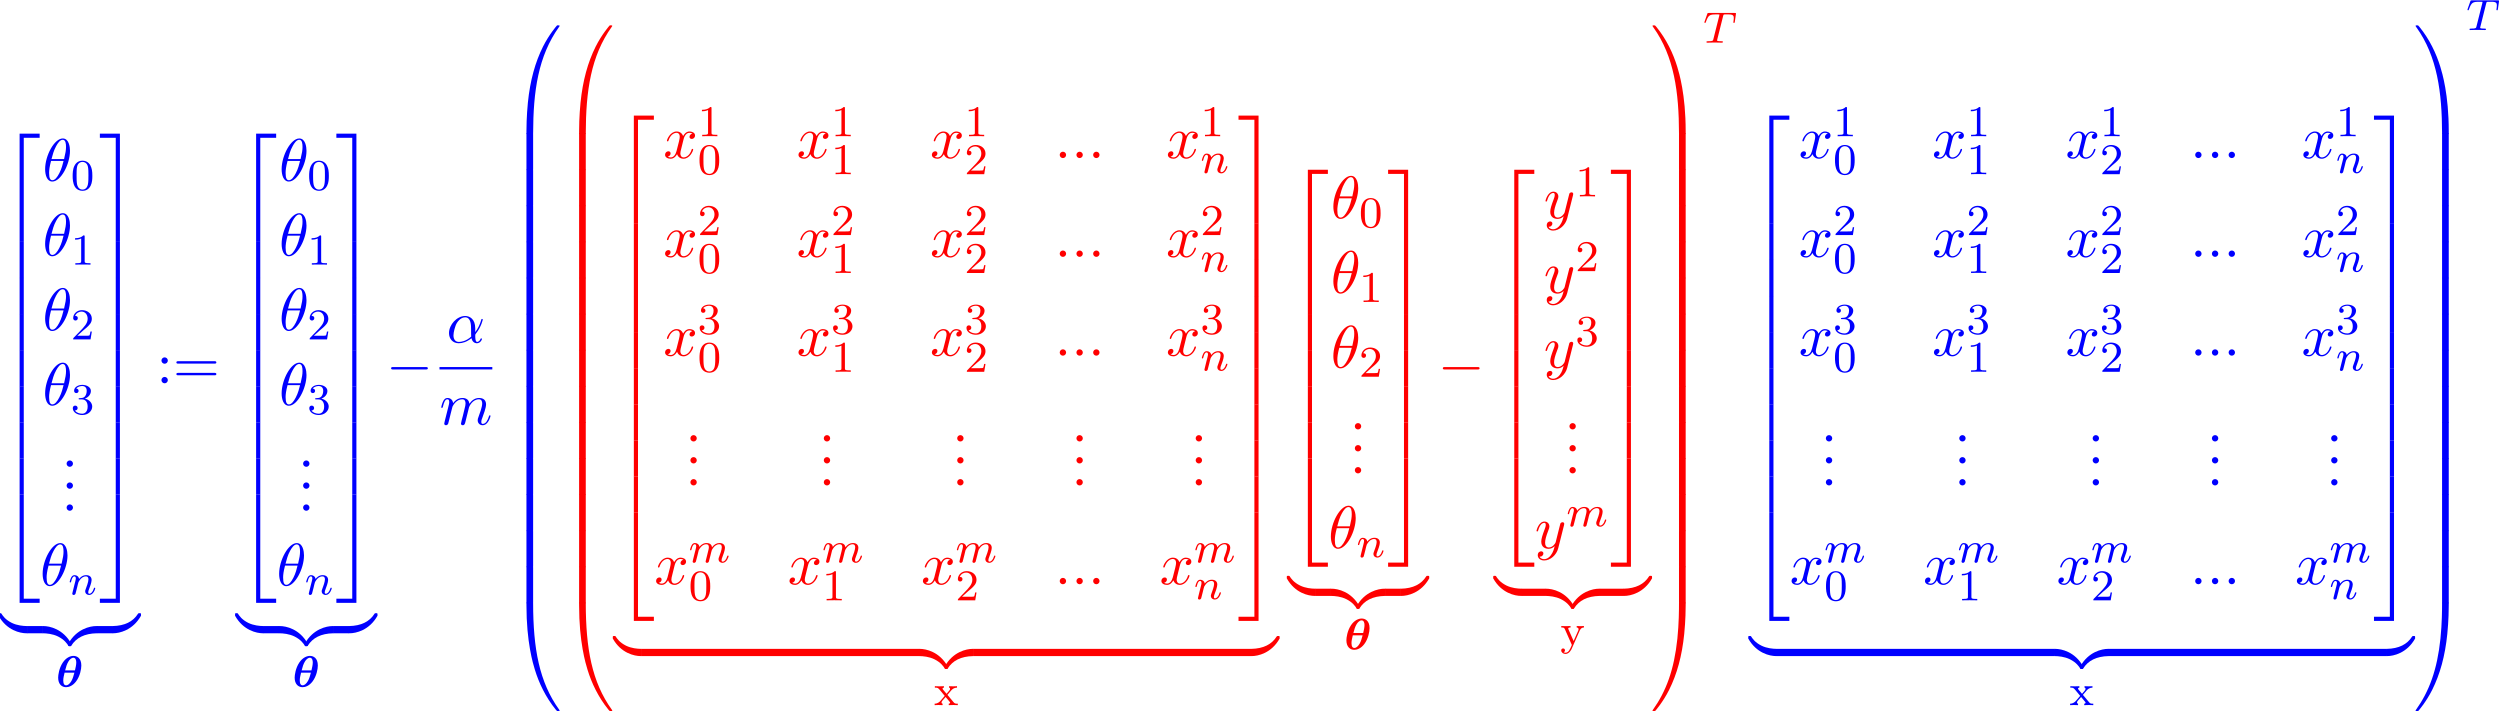 <?xml version='1.0' encoding='UTF-8'?>
<!-- This file was generated by dvisvgm 2.13.3 -->
<svg version='1.1' xmlns='http://www.w3.org/2000/svg' xmlns:xlink='http://www.w3.org/1999/xlink' width='453.262pt' height='128.947pt' viewBox='53.798 80.697 453.262 128.947'>
<defs>
<path id='g2-0' d='M7.189-2.509C7.375-2.509 7.571-2.509 7.571-2.727S7.375-2.945 7.189-2.945H1.287C1.102-2.945 .905-2.945 .905-2.727S1.102-2.509 1.287-2.509H7.189Z'/>
<path id='g4-11' d='M5.204-2.575C5.204-4.287 4.189-4.822 3.382-4.822C1.887-4.822 .447-3.262 .447-1.724C.447-.709 1.102 .12 2.215 .12C2.902 .12 3.687-.131 4.516-.796C4.658-.218 5.018 .12 5.509 .12C6.087 .12 6.425-.48 6.425-.655C6.425-.731 6.36-.764 6.295-.764C6.218-.764 6.185-.731 6.153-.655C5.956-.12 5.564-.12 5.542-.12C5.204-.12 5.204-.971 5.204-1.233C5.204-1.462 5.204-1.484 5.313-1.615C6.338-2.902 6.567-4.167 6.567-4.178C6.567-4.2 6.556-4.287 6.436-4.287C6.327-4.287 6.327-4.255 6.273-4.058C6.076-3.371 5.716-2.542 5.204-1.898V-2.575ZM4.473-1.08C3.513-.24 2.673-.12 2.236-.12C1.582-.12 1.255-.611 1.255-1.309C1.255-1.844 1.538-3.022 1.887-3.578C2.4-4.375 2.989-4.582 3.371-4.582C4.451-4.582 4.451-3.153 4.451-2.302C4.451-1.898 4.451-1.265 4.473-1.08Z'/>
<path id='g4-18' d='M4.964-5.455C4.964-6.175 4.767-7.691 3.655-7.691C2.138-7.691 .458-4.615 .458-2.116C.458-1.091 .775 .12 1.767 .12C3.305 .12 4.964-3.011 4.964-5.455ZM1.615-3.96C1.8-4.658 2.018-5.531 2.455-6.305C2.749-6.84 3.153-7.451 3.644-7.451C4.178-7.451 4.244-6.753 4.244-6.131C4.244-5.596 4.156-5.04 3.895-3.96H1.615ZM3.796-3.611C3.676-3.109 3.447-2.182 3.033-1.396C2.651-.655 2.236-.12 1.767-.12C1.407-.12 1.178-.436 1.178-1.451C1.178-1.909 1.244-2.542 1.527-3.611H3.796Z'/>
<path id='g4-58' d='M2.095-.578C2.095-.895 1.833-1.156 1.516-1.156S.938-.895 .938-.578S1.2 0 1.516 0S2.095-.262 2.095-.578Z'/>
<path id='g4-109' d='M.96-.644C.927-.48 .862-.229 .862-.175C.862 .022 1.015 .12 1.178 .12C1.309 .12 1.505 .033 1.582-.185C1.593-.207 1.724-.72 1.789-.993L2.029-1.975C2.095-2.215 2.16-2.455 2.215-2.705C2.258-2.891 2.345-3.207 2.356-3.251C2.52-3.589 3.098-4.582 4.135-4.582C4.625-4.582 4.724-4.178 4.724-3.818C4.724-3.545 4.647-3.24 4.56-2.913L4.255-1.647L4.036-.818C3.993-.6 3.895-.229 3.895-.175C3.895 .022 4.047 .12 4.211 .12C4.549 .12 4.615-.153 4.702-.502C4.855-1.113 5.258-2.705 5.356-3.131C5.389-3.273 5.967-4.582 7.156-4.582C7.625-4.582 7.745-4.211 7.745-3.818C7.745-3.196 7.287-1.953 7.069-1.375C6.971-1.113 6.927-.993 6.927-.775C6.927-.262 7.309 .12 7.822 .12C8.847 .12 9.251-1.473 9.251-1.56C9.251-1.669 9.153-1.669 9.12-1.669C9.011-1.669 9.011-1.636 8.956-1.473C8.793-.895 8.444-.12 7.844-.12C7.658-.12 7.582-.229 7.582-.48C7.582-.753 7.68-1.015 7.778-1.255C7.985-1.822 8.444-3.033 8.444-3.655C8.444-4.364 8.007-4.822 7.189-4.822S5.815-4.342 5.411-3.764C5.4-3.905 5.367-4.276 5.062-4.538C4.789-4.767 4.44-4.822 4.167-4.822C3.185-4.822 2.651-4.124 2.465-3.873C2.411-4.495 1.953-4.822 1.462-4.822C.96-4.822 .753-4.396 .655-4.2C.458-3.818 .316-3.175 .316-3.142C.316-3.033 .425-3.033 .447-3.033C.556-3.033 .567-3.044 .633-3.284C.818-4.058 1.036-4.582 1.429-4.582C1.604-4.582 1.767-4.495 1.767-4.08C1.767-3.851 1.735-3.731 1.593-3.164L.96-.644Z'/>
<path id='g4-120' d='M3.644-3.295C3.709-3.578 3.96-4.582 4.724-4.582C4.778-4.582 5.04-4.582 5.269-4.44C4.964-4.385 4.745-4.113 4.745-3.851C4.745-3.676 4.865-3.469 5.16-3.469C5.4-3.469 5.749-3.665 5.749-4.102C5.749-4.669 5.105-4.822 4.735-4.822C4.102-4.822 3.72-4.244 3.589-3.993C3.316-4.713 2.727-4.822 2.411-4.822C1.276-4.822 .655-3.415 .655-3.142C.655-3.033 .764-3.033 .785-3.033C.873-3.033 .905-3.055 .927-3.153C1.298-4.309 2.018-4.582 2.389-4.582C2.596-4.582 2.978-4.484 2.978-3.851C2.978-3.513 2.793-2.782 2.389-1.255C2.215-.578 1.833-.12 1.353-.12C1.287-.12 1.036-.12 .807-.262C1.08-.316 1.32-.545 1.32-.851C1.32-1.145 1.08-1.233 .916-1.233C.589-1.233 .316-.949 .316-.6C.316-.098 .862 .12 1.342 .12C2.062 .12 2.455-.644 2.487-.709C2.618-.305 3.011 .12 3.665 .12C4.789 .12 5.411-1.287 5.411-1.56C5.411-1.669 5.313-1.669 5.28-1.669C5.182-1.669 5.16-1.625 5.138-1.549C4.778-.382 4.036-.12 3.687-.12C3.262-.12 3.087-.469 3.087-.84C3.087-1.08 3.153-1.32 3.273-1.8L3.644-3.295Z'/>
<path id='g4-121' d='M5.302-4.156C5.345-4.309 5.345-4.331 5.345-4.407C5.345-4.604 5.193-4.702 5.029-4.702C4.92-4.702 4.745-4.636 4.647-4.473C4.625-4.418 4.538-4.08 4.495-3.884C4.418-3.6 4.342-3.305 4.276-3.011L3.785-1.047C3.742-.884 3.273-.12 2.553-.12C1.996-.12 1.876-.6 1.876-1.004C1.876-1.505 2.062-2.182 2.433-3.142C2.607-3.589 2.651-3.709 2.651-3.927C2.651-4.418 2.302-4.822 1.756-4.822C.72-4.822 .316-3.24 .316-3.142C.316-3.033 .425-3.033 .447-3.033C.556-3.033 .567-3.055 .622-3.229C.916-4.255 1.353-4.582 1.724-4.582C1.811-4.582 1.996-4.582 1.996-4.233C1.996-3.96 1.887-3.676 1.811-3.469C1.375-2.313 1.178-1.691 1.178-1.178C1.178-.207 1.865 .12 2.509 .12C2.935 .12 3.305-.065 3.611-.371C3.469 .196 3.338 .731 2.902 1.309C2.618 1.68 2.204 1.996 1.702 1.996C1.549 1.996 1.058 1.964 .873 1.538C1.047 1.538 1.189 1.538 1.342 1.407C1.451 1.309 1.56 1.167 1.56 .96C1.56 .622 1.265 .578 1.156 .578C.905 .578 .545 .753 .545 1.287C.545 1.833 1.025 2.236 1.702 2.236C2.825 2.236 3.949 1.244 4.255 .011L5.302-4.156Z'/>
<path id='g1-48' d='M4.08 19.309C4.32 19.309 4.385 19.309 4.385 19.156C4.407 11.509 5.291 5.16 9.109-.175C9.185-.273 9.185-.295 9.185-.316C9.185-.425 9.109-.425 8.935-.425S8.738-.425 8.716-.404C8.673-.371 7.287 1.222 6.185 3.415C4.745 6.295 3.84 9.6 3.436 13.571C3.404 13.909 3.175 16.178 3.175 18.764V19.189C3.185 19.309 3.251 19.309 3.48 19.309H4.08Z'/>
<path id='g1-49' d='M6.36 18.764C6.36 12.098 5.171 8.193 4.833 7.091C4.091 4.669 2.88 2.116 1.058-.131C.895-.327 .851-.382 .807-.404C.785-.415 .775-.425 .6-.425C.436-.425 .349-.425 .349-.316C.349-.295 .349-.273 .491-.076C4.287 5.225 5.138 11.771 5.149 19.156C5.149 19.309 5.215 19.309 5.455 19.309H6.055C6.284 19.309 6.349 19.309 6.36 19.189V18.764Z'/>
<path id='g1-50' d='M3.556 19.2H4.309V.327H7.189V-.425H3.556V19.2Z'/>
<path id='g1-51' d='M2.956 19.2H3.709V-.425H.076V.327H2.956V19.2Z'/>
<path id='g1-52' d='M3.556 19.189H7.189V18.436H4.309V-.436H3.556V19.189Z'/>
<path id='g1-53' d='M2.956 18.436H.076V19.189H3.709V-.436H2.956V18.436Z'/>
<path id='g1-54' d='M3.556 6.556H4.309V-.011H3.556V6.556Z'/>
<path id='g1-55' d='M2.956 6.556H3.709V-.011H2.956V6.556Z'/>
<path id='g1-64' d='M3.48-.545C3.251-.545 3.185-.545 3.175-.425V0C3.175 6.665 4.364 10.571 4.702 11.673C5.444 14.095 6.655 16.647 8.476 18.895C8.64 19.091 8.684 19.145 8.727 19.167C8.749 19.178 8.76 19.189 8.935 19.189S9.185 19.189 9.185 19.08C9.185 19.058 9.185 19.036 9.12 18.938C5.487 13.898 4.396 7.833 4.385-.393C4.385-.545 4.32-.545 4.08-.545H3.48Z'/>
<path id='g1-65' d='M6.36-.425C6.349-.545 6.284-.545 6.055-.545H5.455C5.215-.545 5.149-.545 5.149-.393C5.149 .731 5.138 3.327 4.855 6.044C4.265 11.684 2.815 15.589 .425 18.938C.349 19.036 .349 19.058 .349 19.08C.349 19.189 .436 19.189 .6 19.189C.775 19.189 .796 19.189 .818 19.167C.862 19.135 2.247 17.542 3.349 15.349C4.789 12.469 5.695 9.164 6.098 5.193C6.131 4.855 6.36 2.585 6.36 0V-.425Z'/>
<path id='g1-66' d='M4.385 .185C4.385-.098 4.375-.109 4.08-.109H3.48C3.185-.109 3.175-.098 3.175 .185V6.36C3.175 6.644 3.185 6.655 3.48 6.655H4.08C4.375 6.655 4.385 6.644 4.385 6.36V.185Z'/>
<path id='g1-67' d='M6.36 .185C6.36-.098 6.349-.109 6.055-.109H5.455C5.16-.109 5.149-.098 5.149 .185V6.36C5.149 6.644 5.16 6.655 5.455 6.655H6.055C6.349 6.655 6.36 6.644 6.36 6.36V.185Z'/>
<path id='g1-122' d='M5.018-1.004C5.018-1.298 5.018-1.309 4.789-1.309C3.676-1.309 1.222-.785-.262 1.876V2.051C-.262 2.324-.251 2.335 0 2.335C.207 2.335 .218 2.324 .273 2.247C1.167 .818 2.673 .044 4.887 0C5.018 0 5.018-.076 5.018-.305V-1.004Z'/>
<path id='g1-123' d='M5.171 1.876C3.687-.796 1.233-1.309 .12-1.309C-.109-1.309-.109-1.298-.109-1.004V-.305C-.109-.055-.109 0 .044 0C.709 .011 1.789 .098 2.771 .578C3.949 1.167 4.396 1.855 4.669 2.28C4.702 2.335 4.767 2.335 4.909 2.335C5.16 2.335 5.171 2.324 5.171 2.051V1.876Z'/>
<path id='g1-124' d='M5.018-1.004C5.018-1.255 5.018-1.309 4.865-1.309C4.2-1.32 3.12-1.407 2.138-1.887C.96-2.476 .513-3.164 .24-3.589C.207-3.644 .142-3.644 0-3.644C-.251-3.644-.262-3.633-.262-3.36V-3.185C1.222-.513 3.676 0 4.789 0C5.018 0 5.018-.011 5.018-.305V-1.004Z'/>
<path id='g1-125' d='M5.171-3.36C5.171-3.633 5.16-3.644 4.909-3.644C4.702-3.644 4.691-3.633 4.636-3.556C3.742-2.127 2.236-1.353 .022-1.309C-.109-1.309-.109-1.233-.109-1.004V-.305C-.109-.011-.109 0 .12 0C1.233 0 3.687-.524 5.171-3.185V-3.36Z'/>
<path id='g0-18' d='M4.591-3.858C4.591-5.22 3.786-5.603 3.164-5.603C2.598-5.603 1.833-5.284 1.235-4.4C.55-3.379 .391-2.12 .391-1.666C.391-.486 1.036 .072 1.825 .072C2.335 .072 3.045-.183 3.642-.98C4.36-1.929 4.591-3.236 4.591-3.858ZM1.658-2.973C1.817-3.618 1.977-4.144 2.264-4.607C2.455-4.918 2.798-5.268 3.148-5.268C3.563-5.268 3.674-4.798 3.674-4.415C3.674-3.993 3.555-3.483 3.435-2.973H1.658ZM3.332-2.558C3.204-2.072 3.045-1.474 2.79-1.044C2.471-.494 2.12-.263 1.833-.263C1.57-.263 1.315-.462 1.315-1.124C1.315-1.578 1.427-2.04 1.554-2.558H3.332Z'/>
<path id='g5-48' d='M3.897-2.542C3.897-3.395 3.81-3.913 3.547-4.423C3.196-5.125 2.55-5.3 2.112-5.3C1.108-5.3 .741-4.551 .63-4.328C.343-3.746 .327-2.957 .327-2.542C.327-2.016 .351-1.211 .733-.574C1.1 .016 1.69 .167 2.112 .167C2.495 .167 3.18 .048 3.579-.741C3.873-1.315 3.897-2.024 3.897-2.542ZM2.112-.056C1.841-.056 1.291-.183 1.124-1.02C1.036-1.474 1.036-2.224 1.036-2.638C1.036-3.188 1.036-3.746 1.124-4.184C1.291-4.997 1.913-5.077 2.112-5.077C2.383-5.077 2.933-4.941 3.092-4.216C3.188-3.778 3.188-3.18 3.188-2.638C3.188-2.168 3.188-1.451 3.092-1.004C2.925-.167 2.375-.056 2.112-.056Z'/>
<path id='g5-49' d='M2.503-5.077C2.503-5.292 2.487-5.3 2.271-5.3C1.945-4.981 1.522-4.79 .765-4.79V-4.527C.98-4.527 1.411-4.527 1.873-4.742V-.654C1.873-.359 1.849-.263 1.092-.263H.813V0C1.14-.024 1.825-.024 2.184-.024S3.236-.024 3.563 0V-.263H3.284C2.527-.263 2.503-.359 2.503-.654V-5.077Z'/>
<path id='g5-50' d='M2.248-1.626C2.375-1.745 2.71-2.008 2.837-2.12C3.332-2.574 3.802-3.013 3.802-3.738C3.802-4.686 3.005-5.3 2.008-5.3C1.052-5.3 .422-4.575 .422-3.866C.422-3.475 .733-3.419 .845-3.419C1.012-3.419 1.259-3.539 1.259-3.842C1.259-4.256 .861-4.256 .765-4.256C.996-4.838 1.53-5.037 1.921-5.037C2.662-5.037 3.045-4.407 3.045-3.738C3.045-2.909 2.463-2.303 1.522-1.339L.518-.303C.422-.215 .422-.199 .422 0H3.571L3.802-1.427H3.555C3.531-1.267 3.467-.869 3.371-.717C3.324-.654 2.718-.654 2.59-.654H1.172L2.248-1.626Z'/>
<path id='g5-51' d='M2.016-2.662C2.646-2.662 3.045-2.2 3.045-1.363C3.045-.367 2.479-.072 2.056-.072C1.618-.072 1.02-.231 .741-.654C1.028-.654 1.227-.837 1.227-1.1C1.227-1.355 1.044-1.538 .789-1.538C.574-1.538 .351-1.403 .351-1.084C.351-.327 1.164 .167 2.072 .167C3.132 .167 3.873-.566 3.873-1.363C3.873-2.024 3.347-2.63 2.534-2.805C3.164-3.029 3.634-3.571 3.634-4.208S2.917-5.3 2.088-5.3C1.235-5.3 .59-4.838 .59-4.232C.59-3.937 .789-3.81 .996-3.81C1.243-3.81 1.403-3.985 1.403-4.216C1.403-4.511 1.148-4.623 .972-4.631C1.307-5.069 1.921-5.093 2.064-5.093C2.271-5.093 2.877-5.029 2.877-4.208C2.877-3.65 2.646-3.316 2.534-3.188C2.295-2.941 2.112-2.925 1.626-2.893C1.474-2.885 1.411-2.877 1.411-2.774C1.411-2.662 1.482-2.662 1.618-2.662H2.016Z'/>
<path id='g5-120' d='M2.455-1.865C2.678-2.144 2.909-2.415 3.148-2.678C3.411-2.957 3.69-3.164 4.192-3.172V-3.435C3.881-3.411 3.866-3.411 3.507-3.411C3.467-3.411 2.997-3.411 2.75-3.435V-3.172C2.901-3.156 2.933-3.061 2.933-2.957S2.893-2.758 2.798-2.646L2.295-2.056L1.666-2.805C1.57-2.917 1.57-2.973 1.57-2.989C1.57-3.045 1.618-3.164 1.817-3.172V-3.435C1.498-3.411 1.052-3.411 .964-3.411C.821-3.411 .414-3.411 .175-3.435V-3.172C.717-3.172 .725-3.164 1.14-2.678L1.961-1.682L1.235-.829C1.036-.606 .741-.279 .135-.263V0C.43-.024 .486-.024 .821-.024C.837-.024 1.323-.024 1.578 0V-.263C1.474-.279 1.387-.335 1.387-.478S1.482-.733 1.506-.773C1.706-1.012 1.921-1.251 2.128-1.482L2.782-.701C2.941-.518 2.941-.502 2.941-.446C2.941-.383 2.885-.271 2.694-.263V0C3.037-.024 3.395-.024 3.547-.024C3.69-.024 4.097-.024 4.336 0V-.263C3.842-.263 3.762-.303 3.555-.55L2.455-1.865Z'/>
<path id='g5-121' d='M3.531-2.63C3.73-3.084 4.025-3.164 4.288-3.172V-3.435C4.009-3.411 3.993-3.411 3.658-3.411C3.626-3.411 3.204-3.411 2.973-3.435V-3.172C3.204-3.156 3.316-3.029 3.316-2.845C3.316-2.798 3.308-2.742 3.268-2.646L2.415-.717L1.49-2.805C1.435-2.925 1.435-2.941 1.435-2.973C1.435-3.164 1.682-3.172 1.857-3.172V-3.435C1.498-3.411 1.156-3.411 .98-3.411C.813-3.411 .43-3.411 .175-3.435V-3.172C.59-3.172 .701-3.156 .837-2.853L2.096 0C1.737 .845 1.498 1.403 .94 1.403C.741 1.403 .614 1.307 .614 1.307C.669 1.291 .853 1.203 .853 .972C.853 .749 .685 .63 .51 .63C.351 .63 .167 .733 .167 .98C.167 1.331 .51 1.626 .94 1.626C1.65 1.626 2.032 .773 2.064 .693L3.531-2.63Z'/>
<path id='g3-84' d='M3.602-4.822C3.674-5.109 3.682-5.125 4.009-5.125H4.615C5.444-5.125 5.539-4.862 5.539-4.463C5.539-4.264 5.491-3.921 5.483-3.881C5.467-3.794 5.46-3.722 5.46-3.706C5.46-3.602 5.531-3.579 5.579-3.579C5.667-3.579 5.699-3.626 5.723-3.778L5.938-5.276C5.938-5.388 5.842-5.388 5.699-5.388H1.004C.805-5.388 .789-5.388 .733-5.22L.247-3.842C.231-3.802 .207-3.738 .207-3.69C.207-3.626 .263-3.579 .327-3.579C.414-3.579 .43-3.618 .478-3.754C.933-5.029 1.164-5.125 2.375-5.125H2.686C2.925-5.125 2.933-5.117 2.933-5.053C2.933-5.029 2.901-4.87 2.893-4.838L1.841-.654C1.769-.351 1.745-.263 .917-.263C.662-.263 .582-.263 .582-.112C.582-.104 .582 0 .717 0C.933 0 1.482-.024 1.698-.024H2.375C2.598-.024 3.156 0 3.379 0C3.443 0 3.563 0 3.563-.151C3.563-.263 3.475-.263 3.26-.263C3.068-.263 3.005-.263 2.798-.279C2.542-.303 2.511-.335 2.511-.438C2.511-.47 2.519-.502 2.542-.582L3.602-4.822Z'/>
<path id='g3-109' d='M1.594-1.307C1.618-1.427 1.698-1.73 1.722-1.849C1.745-1.929 1.793-2.12 1.809-2.2C1.825-2.24 2.088-2.758 2.439-3.021C2.71-3.228 2.973-3.292 3.196-3.292C3.491-3.292 3.65-3.116 3.65-2.75C3.65-2.558 3.602-2.375 3.515-2.016C3.459-1.809 3.324-1.275 3.276-1.06L3.156-.582C3.116-.446 3.061-.207 3.061-.167C3.061 .016 3.212 .08 3.316 .08C3.459 .08 3.579-.016 3.634-.112C3.658-.159 3.722-.43 3.762-.598L3.945-1.307C3.969-1.427 4.049-1.73 4.073-1.849C4.184-2.279 4.184-2.287 4.368-2.55C4.631-2.941 5.005-3.292 5.539-3.292C5.826-3.292 5.994-3.124 5.994-2.75C5.994-2.311 5.659-1.395 5.507-1.012C5.428-.805 5.404-.749 5.404-.598C5.404-.143 5.778 .08 6.121 .08C6.902 .08 7.229-1.036 7.229-1.14C7.229-1.219 7.165-1.243 7.109-1.243C7.014-1.243 6.998-1.188 6.974-1.108C6.783-.446 6.448-.143 6.145-.143C6.017-.143 5.954-.223 5.954-.406S6.017-.765 6.097-.964C6.217-1.267 6.567-2.184 6.567-2.63C6.567-3.228 6.153-3.515 5.579-3.515C5.029-3.515 4.575-3.228 4.216-2.734C4.152-3.371 3.642-3.515 3.228-3.515C2.861-3.515 2.375-3.387 1.937-2.813C1.881-3.292 1.498-3.515 1.124-3.515C.845-3.515 .646-3.347 .51-3.076C.319-2.702 .239-2.311 .239-2.295C.239-2.224 .295-2.192 .359-2.192C.462-2.192 .47-2.224 .526-2.431C.622-2.821 .765-3.292 1.1-3.292C1.307-3.292 1.355-3.092 1.355-2.917C1.355-2.774 1.315-2.622 1.251-2.359C1.235-2.295 1.116-1.825 1.084-1.714L.789-.518C.757-.399 .709-.199 .709-.167C.709 .016 .861 .08 .964 .08C1.108 .08 1.227-.016 1.283-.112C1.307-.159 1.371-.43 1.411-.598L1.594-1.307Z'/>
<path id='g3-110' d='M1.594-1.307C1.618-1.427 1.698-1.73 1.722-1.849C1.833-2.279 1.833-2.287 2.016-2.55C2.279-2.941 2.654-3.292 3.188-3.292C3.475-3.292 3.642-3.124 3.642-2.75C3.642-2.311 3.308-1.403 3.156-1.012C3.053-.749 3.053-.701 3.053-.598C3.053-.143 3.427 .08 3.77 .08C4.551 .08 4.878-1.036 4.878-1.14C4.878-1.219 4.814-1.243 4.758-1.243C4.663-1.243 4.647-1.188 4.623-1.108C4.431-.454 4.097-.143 3.794-.143C3.666-.143 3.602-.223 3.602-.406S3.666-.765 3.746-.964C3.866-1.267 4.216-2.184 4.216-2.63C4.216-3.228 3.802-3.515 3.228-3.515C2.582-3.515 2.168-3.124 1.937-2.821C1.881-3.26 1.53-3.515 1.124-3.515C.837-3.515 .638-3.332 .51-3.084C.319-2.71 .239-2.311 .239-2.295C.239-2.224 .295-2.192 .359-2.192C.462-2.192 .47-2.224 .526-2.431C.622-2.821 .765-3.292 1.1-3.292C1.307-3.292 1.355-3.092 1.355-2.917C1.355-2.774 1.315-2.622 1.251-2.359C1.235-2.295 1.116-1.825 1.084-1.714L.789-.518C.757-.399 .709-.199 .709-.167C.709 .016 .861 .08 .964 .08C1.108 .08 1.227-.016 1.283-.112C1.307-.159 1.371-.43 1.411-.598L1.594-1.307Z'/>
<path id='g6-46' d='M2.095-.578C2.095-.895 1.833-1.156 1.516-1.156S.938-.895 .938-.578S1.2 0 1.516 0S2.095-.262 2.095-.578Z'/>
<path id='g6-58' d='M2.095-4.124C2.095-4.44 1.833-4.702 1.516-4.702S.938-4.44 .938-4.124S1.2-3.545 1.516-3.545S2.095-3.807 2.095-4.124ZM2.095-.578C2.095-.895 1.833-1.156 1.516-1.156S.938-.895 .938-.578S1.2 0 1.516 0S2.095-.262 2.095-.578Z'/>
<path id='g6-61' d='M7.495-3.567C7.658-3.567 7.865-3.567 7.865-3.785S7.658-4.004 7.505-4.004H.971C.818-4.004 .611-4.004 .611-3.785S.818-3.567 .982-3.567H7.495ZM7.505-1.451C7.658-1.451 7.865-1.451 7.865-1.669S7.658-1.887 7.495-1.887H.982C.818-1.887 .611-1.887 .611-1.669S.818-1.451 .971-1.451H7.505Z'/>
</defs>
<g id='page1'>
<g fill='#00f'>
<use x='53.798' y='105.353' xlink:href='#g1-50'/>
<use x='53.798' y='124.553' xlink:href='#g1-54'/>
<use x='53.798' y='131.099' xlink:href='#g1-54'/>
<use x='53.798' y='137.644' xlink:href='#g1-54'/>
<use x='53.798' y='144.19' xlink:href='#g1-54'/>
<use x='53.798' y='150.735' xlink:href='#g1-54'/>
<use x='53.798' y='157.281' xlink:href='#g1-54'/>
<use x='53.798' y='163.826' xlink:href='#g1-54'/>
<use x='53.798' y='170.808' xlink:href='#g1-52'/>
<use x='61.523' y='113.492' xlink:href='#g4-18'/>
<use x='66.644' y='115.128' xlink:href='#g5-48'/>
<use x='61.523' y='127.041' xlink:href='#g4-18'/>
<use x='66.644' y='128.677' xlink:href='#g5-49'/>
<use x='61.523' y='140.59' xlink:href='#g4-18'/>
<use x='66.644' y='142.227' xlink:href='#g5-50'/>
<use x='61.523' y='154.14' xlink:href='#g4-18'/>
<use x='66.644' y='155.776' xlink:href='#g5-51'/>
<use x='64.935' y='165.333' xlink:href='#g6-46'/>
<use x='64.935' y='169.318' xlink:href='#g6-46'/>
<use x='64.935' y='173.303' xlink:href='#g6-46'/>
<use x='61.071' y='186.853' xlink:href='#g4-18'/>
<use x='66.192' y='188.489' xlink:href='#g3-110'/>
<use x='71.829' y='105.353' xlink:href='#g1-51'/>
<use x='71.829' y='124.553' xlink:href='#g1-55'/>
<use x='71.829' y='131.099' xlink:href='#g1-55'/>
<use x='71.829' y='137.644' xlink:href='#g1-55'/>
<use x='71.829' y='144.19' xlink:href='#g1-55'/>
<use x='71.829' y='150.735' xlink:href='#g1-55'/>
<use x='71.829' y='157.281' xlink:href='#g1-55'/>
<use x='71.829' y='163.826' xlink:href='#g1-55'/>
<use x='71.829' y='170.808' xlink:href='#g1-53'/>
<use x='53.798' y='195.514' xlink:href='#g1-124'/>
</g>
<rect x='58.707' y='194.205' height='1.309' width='2.833' fill='#00f'/>
<g fill='#00f'>
<use x='61.541' y='195.514' xlink:href='#g1-123'/>
<use x='66.45' y='195.514' xlink:href='#g1-122'/>
</g>
<rect x='71.359' y='194.205' height='1.309' width='2.833' fill='#00f'/>
<g fill='#00f'>
<use x='74.192' y='195.514' xlink:href='#g1-125'/>
<use x='63.952' y='205.216' xlink:href='#g0-18'/>
<use x='82.132' y='150.19' xlink:href='#g6-58'/>
<use x='85.162' y='150.19' xlink:href='#g6-61'/>
<use x='96.677' y='105.353' xlink:href='#g1-50'/>
<use x='96.677' y='124.553' xlink:href='#g1-54'/>
<use x='96.677' y='131.099' xlink:href='#g1-54'/>
<use x='96.677' y='137.644' xlink:href='#g1-54'/>
<use x='96.677' y='144.19' xlink:href='#g1-54'/>
<use x='96.677' y='150.735' xlink:href='#g1-54'/>
<use x='96.677' y='157.281' xlink:href='#g1-54'/>
<use x='96.677' y='163.826' xlink:href='#g1-54'/>
<use x='96.677' y='170.808' xlink:href='#g1-52'/>
<use x='104.402' y='113.492' xlink:href='#g4-18'/>
<use x='109.523' y='115.128' xlink:href='#g5-48'/>
<use x='104.402' y='127.041' xlink:href='#g4-18'/>
<use x='109.523' y='128.677' xlink:href='#g5-49'/>
<use x='104.402' y='140.59' xlink:href='#g4-18'/>
<use x='109.523' y='142.227' xlink:href='#g5-50'/>
<use x='104.402' y='154.14' xlink:href='#g4-18'/>
<use x='109.523' y='155.776' xlink:href='#g5-51'/>
<use x='107.813' y='165.333' xlink:href='#g6-46'/>
<use x='107.813' y='169.318' xlink:href='#g6-46'/>
<use x='107.813' y='173.303' xlink:href='#g6-46'/>
<use x='103.95' y='186.853' xlink:href='#g4-18'/>
<use x='109.071' y='188.489' xlink:href='#g3-110'/>
<use x='114.707' y='105.353' xlink:href='#g1-51'/>
<use x='114.707' y='124.553' xlink:href='#g1-55'/>
<use x='114.707' y='131.099' xlink:href='#g1-55'/>
<use x='114.707' y='137.644' xlink:href='#g1-55'/>
<use x='114.707' y='144.19' xlink:href='#g1-55'/>
<use x='114.707' y='150.735' xlink:href='#g1-55'/>
<use x='114.707' y='157.281' xlink:href='#g1-55'/>
<use x='114.707' y='163.826' xlink:href='#g1-55'/>
<use x='114.707' y='170.808' xlink:href='#g1-53'/>
<use x='96.677' y='195.514' xlink:href='#g1-124'/>
</g>
<rect x='101.586' y='194.205' height='1.309' width='2.833' fill='#00f'/>
<g fill='#00f'>
<use x='104.419' y='195.514' xlink:href='#g1-123'/>
<use x='109.329' y='195.514' xlink:href='#g1-122'/>
</g>
<rect x='114.238' y='194.205' height='1.309' width='2.833' fill='#00f'/>
<g fill='#00f'>
<use x='117.071' y='195.514' xlink:href='#g1-125'/>
<use x='106.831' y='205.216' xlink:href='#g0-18'/>
<use x='123.798' y='150.19' xlink:href='#g2-0'/>
<use x='134.758' y='142.81' xlink:href='#g4-11'/>
</g>
<rect x='133.479' y='147.244' height='.436' width='9.578' fill='#00f'/>
<g fill='#00f'>
<use x='133.479' y='157.673' xlink:href='#g4-109'/>
<use x='146.071' y='85.717' xlink:href='#g1-48'/>
<use x='146.071' y='104.917' xlink:href='#g1-66'/>
<use x='146.071' y='111.462' xlink:href='#g1-66'/>
<use x='146.071' y='118.008' xlink:href='#g1-66'/>
<use x='146.071' y='124.553' xlink:href='#g1-66'/>
<use x='146.071' y='131.099' xlink:href='#g1-66'/>
<use x='146.071' y='137.644' xlink:href='#g1-66'/>
<use x='146.071' y='144.19' xlink:href='#g1-66'/>
<use x='146.071' y='150.735' xlink:href='#g1-66'/>
<use x='146.071' y='157.281' xlink:href='#g1-66'/>
<use x='146.071' y='163.826' xlink:href='#g1-66'/>
<use x='146.071' y='170.372' xlink:href='#g1-66'/>
<use x='146.071' y='176.917' xlink:href='#g1-66'/>
<use x='146.071' y='183.463' xlink:href='#g1-66'/>
<use x='146.071' y='190.445' xlink:href='#g1-64'/>
</g>
<g fill='#f00'>
<use x='155.616' y='85.717' xlink:href='#g1-48'/>
<use x='155.616' y='104.917' xlink:href='#g1-66'/>
<use x='155.616' y='111.462' xlink:href='#g1-66'/>
<use x='155.616' y='118.008' xlink:href='#g1-66'/>
<use x='155.616' y='124.553' xlink:href='#g1-66'/>
<use x='155.616' y='131.099' xlink:href='#g1-66'/>
<use x='155.616' y='137.644' xlink:href='#g1-66'/>
<use x='155.616' y='144.19' xlink:href='#g1-66'/>
<use x='155.616' y='150.735' xlink:href='#g1-66'/>
<use x='155.616' y='157.281' xlink:href='#g1-66'/>
<use x='155.616' y='163.826' xlink:href='#g1-66'/>
<use x='155.616' y='170.372' xlink:href='#g1-66'/>
<use x='155.616' y='176.917' xlink:href='#g1-66'/>
<use x='155.616' y='183.463' xlink:href='#g1-66'/>
<use x='155.616' y='190.445' xlink:href='#g1-64'/>
<use x='165.161' y='102.08' xlink:href='#g1-50'/>
<use x='165.161' y='121.28' xlink:href='#g1-54'/>
<use x='165.161' y='127.826' xlink:href='#g1-54'/>
<use x='165.161' y='134.372' xlink:href='#g1-54'/>
<use x='165.161' y='140.917' xlink:href='#g1-54'/>
<use x='165.161' y='147.463' xlink:href='#g1-54'/>
<use x='165.161' y='154.008' xlink:href='#g1-54'/>
<use x='165.161' y='160.554' xlink:href='#g1-54'/>
<use x='165.161' y='167.099' xlink:href='#g1-54'/>
<use x='165.161' y='174.081' xlink:href='#g1-52'/>
<use x='174.062' y='109.358' xlink:href='#g4-120'/>
<use x='180.297' y='105.399' xlink:href='#g5-49'/>
<use x='180.297' y='112.28' xlink:href='#g5-48'/>
<use x='198.249' y='109.358' xlink:href='#g4-120'/>
<use x='204.483' y='105.399' xlink:href='#g5-49'/>
<use x='204.483' y='112.28' xlink:href='#g5-49'/>
<use x='222.435' y='109.358' xlink:href='#g4-120'/>
<use x='228.67' y='105.399' xlink:href='#g5-49'/>
<use x='228.67' y='112.28' xlink:href='#g5-50'/>
<use x='244.993' y='109.358' xlink:href='#g4-58'/>
<use x='248.023' y='109.358' xlink:href='#g4-58'/>
<use x='251.053' y='109.358' xlink:href='#g4-58'/>
<use x='265.222' y='109.358' xlink:href='#g4-120'/>
<use x='271.457' y='105.399' xlink:href='#g5-49'/>
<use x='271.457' y='112.054' xlink:href='#g3-110'/>
<use x='174.062' y='127.27' xlink:href='#g4-120'/>
<use x='180.297' y='123.312' xlink:href='#g5-50'/>
<use x='180.297' y='130.193' xlink:href='#g5-48'/>
<use x='198.249' y='127.27' xlink:href='#g4-120'/>
<use x='204.483' y='123.312' xlink:href='#g5-50'/>
<use x='204.483' y='130.193' xlink:href='#g5-49'/>
<use x='222.435' y='127.27' xlink:href='#g4-120'/>
<use x='228.67' y='123.312' xlink:href='#g5-50'/>
<use x='228.67' y='130.193' xlink:href='#g5-50'/>
<use x='244.993' y='127.27' xlink:href='#g4-58'/>
<use x='248.023' y='127.27' xlink:href='#g4-58'/>
<use x='251.053' y='127.27' xlink:href='#g4-58'/>
<use x='265.222' y='127.27' xlink:href='#g4-120'/>
<use x='271.457' y='123.312' xlink:href='#g5-50'/>
<use x='271.457' y='129.967' xlink:href='#g3-110'/>
<use x='174.062' y='145.183' xlink:href='#g4-120'/>
<use x='180.297' y='141.224' xlink:href='#g5-51'/>
<use x='180.297' y='148.106' xlink:href='#g5-48'/>
<use x='198.249' y='145.183' xlink:href='#g4-120'/>
<use x='204.483' y='141.224' xlink:href='#g5-51'/>
<use x='204.483' y='148.106' xlink:href='#g5-49'/>
<use x='222.435' y='145.183' xlink:href='#g4-120'/>
<use x='228.67' y='141.224' xlink:href='#g5-51'/>
<use x='228.67' y='148.106' xlink:href='#g5-50'/>
<use x='244.993' y='145.183' xlink:href='#g4-58'/>
<use x='248.023' y='145.183' xlink:href='#g4-58'/>
<use x='251.053' y='145.183' xlink:href='#g4-58'/>
<use x='265.222' y='145.183' xlink:href='#g4-120'/>
<use x='271.457' y='141.224' xlink:href='#g5-51'/>
<use x='271.457' y='147.88' xlink:href='#g3-110'/>
<use x='178.031' y='160.741' xlink:href='#g6-46'/>
<use x='178.031' y='164.726' xlink:href='#g6-46'/>
<use x='178.031' y='168.711' xlink:href='#g6-46'/>
<use x='202.217' y='160.741' xlink:href='#g6-46'/>
<use x='202.217' y='164.726' xlink:href='#g6-46'/>
<use x='202.217' y='168.711' xlink:href='#g6-46'/>
<use x='226.403' y='160.741' xlink:href='#g6-46'/>
<use x='226.403' y='164.726' xlink:href='#g6-46'/>
<use x='226.403' y='168.711' xlink:href='#g6-46'/>
<use x='248.023' y='160.741' xlink:href='#g6-46'/>
<use x='248.023' y='164.726' xlink:href='#g6-46'/>
<use x='248.023' y='168.711' xlink:href='#g6-46'/>
<use x='269.643' y='160.741' xlink:href='#g6-46'/>
<use x='269.643' y='164.726' xlink:href='#g6-46'/>
<use x='269.643' y='168.711' xlink:href='#g6-46'/>
<use x='172.434' y='186.623' xlink:href='#g4-120'/>
<use x='178.669' y='182.665' xlink:href='#g3-109'/>
<use x='178.669' y='189.546' xlink:href='#g5-48'/>
<use x='196.62' y='186.623' xlink:href='#g4-120'/>
<use x='202.855' y='182.665' xlink:href='#g3-109'/>
<use x='202.855' y='189.546' xlink:href='#g5-49'/>
<use x='220.807' y='186.623' xlink:href='#g4-120'/>
<use x='227.041' y='182.665' xlink:href='#g3-109'/>
<use x='227.041' y='189.546' xlink:href='#g5-50'/>
<use x='244.993' y='186.623' xlink:href='#g4-58'/>
<use x='248.023' y='186.623' xlink:href='#g4-58'/>
<use x='251.053' y='186.623' xlink:href='#g4-58'/>
<use x='264.046' y='186.623' xlink:href='#g4-120'/>
<use x='270.281' y='182.665' xlink:href='#g3-109'/>
<use x='270.281' y='189.32' xlink:href='#g3-110'/>
<use x='278.27' y='102.08' xlink:href='#g1-51'/>
<use x='278.27' y='121.28' xlink:href='#g1-55'/>
<use x='278.27' y='127.826' xlink:href='#g1-55'/>
<use x='278.27' y='134.372' xlink:href='#g1-55'/>
<use x='278.27' y='140.917' xlink:href='#g1-55'/>
<use x='278.27' y='147.463' xlink:href='#g1-55'/>
<use x='278.27' y='154.008' xlink:href='#g1-55'/>
<use x='278.27' y='160.554' xlink:href='#g1-55'/>
<use x='278.27' y='167.099' xlink:href='#g1-55'/>
<use x='278.27' y='174.081' xlink:href='#g1-53'/>
<use x='165.161' y='199.649' xlink:href='#g1-124'/>
</g>
<rect x='170.071' y='198.34' height='1.309' width='50.372' fill='#f00'/>
<g fill='#f00'>
<use x='220.443' y='199.649' xlink:href='#g1-123'/>
<use x='225.352' y='199.649' xlink:href='#g1-122'/>
</g>
<rect x='230.261' y='198.34' height='1.309' width='50.372' fill='#f00'/>
<g fill='#f00'>
<use x='280.633' y='199.649' xlink:href='#g1-125'/>
<use x='223.117' y='208.543' xlink:href='#g5-120'/>
<use x='287.361' y='111.899' xlink:href='#g1-50'/>
<use x='287.361' y='131.099' xlink:href='#g1-54'/>
<use x='287.361' y='137.644' xlink:href='#g1-54'/>
<use x='287.361' y='144.19' xlink:href='#g1-54'/>
<use x='287.361' y='150.735' xlink:href='#g1-54'/>
<use x='287.361' y='157.281' xlink:href='#g1-54'/>
<use x='287.361' y='164.263' xlink:href='#g1-52'/>
<use x='295.085' y='120.267' xlink:href='#g4-18'/>
<use x='300.207' y='121.903' xlink:href='#g5-48'/>
<use x='295.085' y='133.816' xlink:href='#g4-18'/>
<use x='300.207' y='135.452' xlink:href='#g5-49'/>
<use x='295.085' y='147.365' xlink:href='#g4-18'/>
<use x='300.207' y='149.001' xlink:href='#g5-50'/>
<use x='298.497' y='158.559' xlink:href='#g6-46'/>
<use x='298.497' y='162.544' xlink:href='#g6-46'/>
<use x='298.497' y='166.529' xlink:href='#g6-46'/>
<use x='294.633' y='180.078' xlink:href='#g4-18'/>
<use x='299.755' y='181.714' xlink:href='#g3-110'/>
<use x='305.391' y='111.899' xlink:href='#g1-51'/>
<use x='305.391' y='131.099' xlink:href='#g1-55'/>
<use x='305.391' y='137.644' xlink:href='#g1-55'/>
<use x='305.391' y='144.19' xlink:href='#g1-55'/>
<use x='305.391' y='150.735' xlink:href='#g1-55'/>
<use x='305.391' y='157.281' xlink:href='#g1-55'/>
<use x='305.391' y='164.263' xlink:href='#g1-53'/>
<use x='287.361' y='188.74' xlink:href='#g1-124'/>
</g>
<rect x='292.27' y='187.431' height='1.309' width='2.833' fill='#f00'/>
<g fill='#f00'>
<use x='295.103' y='188.74' xlink:href='#g1-123'/>
<use x='300.012' y='188.74' xlink:href='#g1-122'/>
</g>
<rect x='304.921' y='187.431' height='1.309' width='2.833' fill='#f00'/>
<g fill='#f00'>
<use x='307.755' y='188.74' xlink:href='#g1-125'/>
<use x='297.515' y='198.441' xlink:href='#g0-18'/>
<use x='314.482' y='150.19' xlink:href='#g2-0'/>
<use x='324.785' y='111.899' xlink:href='#g1-50'/>
<use x='324.785' y='131.099' xlink:href='#g1-54'/>
<use x='324.785' y='137.644' xlink:href='#g1-54'/>
<use x='324.785' y='144.19' xlink:href='#g1-54'/>
<use x='324.785' y='150.735' xlink:href='#g1-54'/>
<use x='324.785' y='157.281' xlink:href='#g1-54'/>
<use x='324.785' y='164.263' xlink:href='#g1-52'/>
<use x='333.686' y='120.267' xlink:href='#g4-121'/>
<use x='339.426' y='116.308' xlink:href='#g5-49'/>
<use x='333.686' y='133.816' xlink:href='#g4-121'/>
<use x='339.426' y='129.857' xlink:href='#g5-50'/>
<use x='333.686' y='147.365' xlink:href='#g4-121'/>
<use x='339.426' y='143.406' xlink:href='#g5-51'/>
<use x='337.407' y='158.559' xlink:href='#g6-46'/>
<use x='337.407' y='162.544' xlink:href='#g6-46'/>
<use x='337.407' y='166.529' xlink:href='#g6-46'/>
<use x='332.058' y='180.078' xlink:href='#g4-121'/>
<use x='337.797' y='176.119' xlink:href='#g3-109'/>
<use x='345.786' y='111.899' xlink:href='#g1-51'/>
<use x='345.786' y='131.099' xlink:href='#g1-55'/>
<use x='345.786' y='137.644' xlink:href='#g1-55'/>
<use x='345.786' y='144.19' xlink:href='#g1-55'/>
<use x='345.786' y='150.735' xlink:href='#g1-55'/>
<use x='345.786' y='157.281' xlink:href='#g1-55'/>
<use x='345.786' y='164.263' xlink:href='#g1-53'/>
<use x='324.785' y='188.74' xlink:href='#g1-124'/>
</g>
<rect x='329.694' y='187.431' height='1.309' width='4.319' fill='#f00'/>
<g fill='#f00'>
<use x='334.013' y='188.74' xlink:href='#g1-123'/>
<use x='338.922' y='188.74' xlink:href='#g1-122'/>
</g>
<rect x='343.831' y='187.431' height='1.309' width='4.319' fill='#f00'/>
<g fill='#f00'>
<use x='348.15' y='188.74' xlink:href='#g1-125'/>
<use x='336.687' y='197.634' xlink:href='#g5-121'/>
<use x='353.059' y='85.717' xlink:href='#g1-49'/>
<use x='353.059' y='104.917' xlink:href='#g1-67'/>
<use x='353.059' y='111.462' xlink:href='#g1-67'/>
<use x='353.059' y='118.008' xlink:href='#g1-67'/>
<use x='353.059' y='124.553' xlink:href='#g1-67'/>
<use x='353.059' y='131.099' xlink:href='#g1-67'/>
<use x='353.059' y='137.644' xlink:href='#g1-67'/>
<use x='353.059' y='144.19' xlink:href='#g1-67'/>
<use x='353.059' y='150.735' xlink:href='#g1-67'/>
<use x='353.059' y='157.281' xlink:href='#g1-67'/>
<use x='353.059' y='163.826' xlink:href='#g1-67'/>
<use x='353.059' y='170.372' xlink:href='#g1-67'/>
<use x='353.059' y='176.917' xlink:href='#g1-67'/>
<use x='353.059' y='183.463' xlink:href='#g1-67'/>
<use x='353.059' y='190.445' xlink:href='#g1-65'/>
<use x='362.604' y='88.435' xlink:href='#g3-84'/>
</g>
<g fill='#00f'>
<use x='371.027' y='102.08' xlink:href='#g1-50'/>
<use x='371.027' y='121.28' xlink:href='#g1-54'/>
<use x='371.027' y='127.826' xlink:href='#g1-54'/>
<use x='371.027' y='134.372' xlink:href='#g1-54'/>
<use x='371.027' y='140.917' xlink:href='#g1-54'/>
<use x='371.027' y='147.463' xlink:href='#g1-54'/>
<use x='371.027' y='154.008' xlink:href='#g1-54'/>
<use x='371.027' y='160.554' xlink:href='#g1-54'/>
<use x='371.027' y='167.099' xlink:href='#g1-54'/>
<use x='371.027' y='174.081' xlink:href='#g1-52'/>
<use x='379.928' y='109.358' xlink:href='#g4-120'/>
<use x='386.163' y='105.399' xlink:href='#g5-49'/>
<use x='386.163' y='112.28' xlink:href='#g5-48'/>
<use x='404.114' y='109.358' xlink:href='#g4-120'/>
<use x='410.349' y='105.399' xlink:href='#g5-49'/>
<use x='410.349' y='112.28' xlink:href='#g5-49'/>
<use x='428.3' y='109.358' xlink:href='#g4-120'/>
<use x='434.535' y='105.399' xlink:href='#g5-49'/>
<use x='434.535' y='112.28' xlink:href='#g5-50'/>
<use x='450.858' y='109.358' xlink:href='#g4-58'/>
<use x='453.888' y='109.358' xlink:href='#g4-58'/>
<use x='456.919' y='109.358' xlink:href='#g4-58'/>
<use x='471.088' y='109.358' xlink:href='#g4-120'/>
<use x='477.323' y='105.399' xlink:href='#g5-49'/>
<use x='477.323' y='112.054' xlink:href='#g3-110'/>
<use x='379.928' y='127.27' xlink:href='#g4-120'/>
<use x='386.163' y='123.312' xlink:href='#g5-50'/>
<use x='386.163' y='130.193' xlink:href='#g5-48'/>
<use x='404.114' y='127.27' xlink:href='#g4-120'/>
<use x='410.349' y='123.312' xlink:href='#g5-50'/>
<use x='410.349' y='130.193' xlink:href='#g5-49'/>
<use x='428.3' y='127.27' xlink:href='#g4-120'/>
<use x='434.535' y='123.312' xlink:href='#g5-50'/>
<use x='434.535' y='130.193' xlink:href='#g5-50'/>
<use x='450.858' y='127.27' xlink:href='#g4-58'/>
<use x='453.888' y='127.27' xlink:href='#g4-58'/>
<use x='456.919' y='127.27' xlink:href='#g4-58'/>
<use x='471.088' y='127.27' xlink:href='#g4-120'/>
<use x='477.323' y='123.312' xlink:href='#g5-50'/>
<use x='477.323' y='129.967' xlink:href='#g3-110'/>
<use x='379.928' y='145.183' xlink:href='#g4-120'/>
<use x='386.163' y='141.224' xlink:href='#g5-51'/>
<use x='386.163' y='148.106' xlink:href='#g5-48'/>
<use x='404.114' y='145.183' xlink:href='#g4-120'/>
<use x='410.349' y='141.224' xlink:href='#g5-51'/>
<use x='410.349' y='148.106' xlink:href='#g5-49'/>
<use x='428.3' y='145.183' xlink:href='#g4-120'/>
<use x='434.535' y='141.224' xlink:href='#g5-51'/>
<use x='434.535' y='148.106' xlink:href='#g5-50'/>
<use x='450.858' y='145.183' xlink:href='#g4-58'/>
<use x='453.888' y='145.183' xlink:href='#g4-58'/>
<use x='456.919' y='145.183' xlink:href='#g4-58'/>
<use x='471.088' y='145.183' xlink:href='#g4-120'/>
<use x='477.323' y='141.224' xlink:href='#g5-51'/>
<use x='477.323' y='147.88' xlink:href='#g3-110'/>
<use x='383.896' y='160.741' xlink:href='#g6-46'/>
<use x='383.896' y='164.726' xlink:href='#g6-46'/>
<use x='383.896' y='168.711' xlink:href='#g6-46'/>
<use x='408.082' y='160.741' xlink:href='#g6-46'/>
<use x='408.082' y='164.726' xlink:href='#g6-46'/>
<use x='408.082' y='168.711' xlink:href='#g6-46'/>
<use x='432.269' y='160.741' xlink:href='#g6-46'/>
<use x='432.269' y='164.726' xlink:href='#g6-46'/>
<use x='432.269' y='168.711' xlink:href='#g6-46'/>
<use x='453.888' y='160.741' xlink:href='#g6-46'/>
<use x='453.888' y='164.726' xlink:href='#g6-46'/>
<use x='453.888' y='168.711' xlink:href='#g6-46'/>
<use x='475.508' y='160.741' xlink:href='#g6-46'/>
<use x='475.508' y='164.726' xlink:href='#g6-46'/>
<use x='475.508' y='168.711' xlink:href='#g6-46'/>
<use x='378.3' y='186.623' xlink:href='#g4-120'/>
<use x='384.535' y='182.665' xlink:href='#g3-109'/>
<use x='384.535' y='189.546' xlink:href='#g5-48'/>
<use x='402.486' y='186.623' xlink:href='#g4-120'/>
<use x='408.721' y='182.665' xlink:href='#g3-109'/>
<use x='408.721' y='189.546' xlink:href='#g5-49'/>
<use x='426.672' y='186.623' xlink:href='#g4-120'/>
<use x='432.907' y='182.665' xlink:href='#g3-109'/>
<use x='432.907' y='189.546' xlink:href='#g5-50'/>
<use x='450.858' y='186.623' xlink:href='#g4-58'/>
<use x='453.888' y='186.623' xlink:href='#g4-58'/>
<use x='456.919' y='186.623' xlink:href='#g4-58'/>
<use x='469.912' y='186.623' xlink:href='#g4-120'/>
<use x='476.147' y='182.665' xlink:href='#g3-109'/>
<use x='476.147' y='189.32' xlink:href='#g3-110'/>
<use x='484.135' y='102.08' xlink:href='#g1-51'/>
<use x='484.135' y='121.28' xlink:href='#g1-55'/>
<use x='484.135' y='127.826' xlink:href='#g1-55'/>
<use x='484.135' y='134.372' xlink:href='#g1-55'/>
<use x='484.135' y='140.917' xlink:href='#g1-55'/>
<use x='484.135' y='147.463' xlink:href='#g1-55'/>
<use x='484.135' y='154.008' xlink:href='#g1-55'/>
<use x='484.135' y='160.554' xlink:href='#g1-55'/>
<use x='484.135' y='167.099' xlink:href='#g1-55'/>
<use x='484.135' y='174.081' xlink:href='#g1-53'/>
<use x='371.027' y='199.649' xlink:href='#g1-124'/>
</g>
<rect x='375.936' y='198.34' height='1.309' width='50.372' fill='#00f'/>
<g fill='#00f'>
<use x='426.308' y='199.649' xlink:href='#g1-123'/>
<use x='431.218' y='199.649' xlink:href='#g1-122'/>
</g>
<rect x='436.127' y='198.34' height='1.309' width='50.372' fill='#00f'/>
<g fill='#00f'>
<use x='486.499' y='199.649' xlink:href='#g1-125'/>
<use x='428.983' y='208.543' xlink:href='#g5-120'/>
<use x='491.408' y='85.717' xlink:href='#g1-49'/>
<use x='491.408' y='104.917' xlink:href='#g1-67'/>
<use x='491.408' y='111.462' xlink:href='#g1-67'/>
<use x='491.408' y='118.008' xlink:href='#g1-67'/>
<use x='491.408' y='124.553' xlink:href='#g1-67'/>
<use x='491.408' y='131.099' xlink:href='#g1-67'/>
<use x='491.408' y='137.644' xlink:href='#g1-67'/>
<use x='491.408' y='144.19' xlink:href='#g1-67'/>
<use x='491.408' y='150.735' xlink:href='#g1-67'/>
<use x='491.408' y='157.281' xlink:href='#g1-67'/>
<use x='491.408' y='163.826' xlink:href='#g1-67'/>
<use x='491.408' y='170.372' xlink:href='#g1-67'/>
<use x='491.408' y='176.917' xlink:href='#g1-67'/>
<use x='491.408' y='183.463' xlink:href='#g1-67'/>
<use x='491.408' y='190.445' xlink:href='#g1-65'/>
<use x='500.953' y='86.144' xlink:href='#g3-84'/>
</g>
</g>
</svg><!--Rendered by QuickLaTeX.com-->
